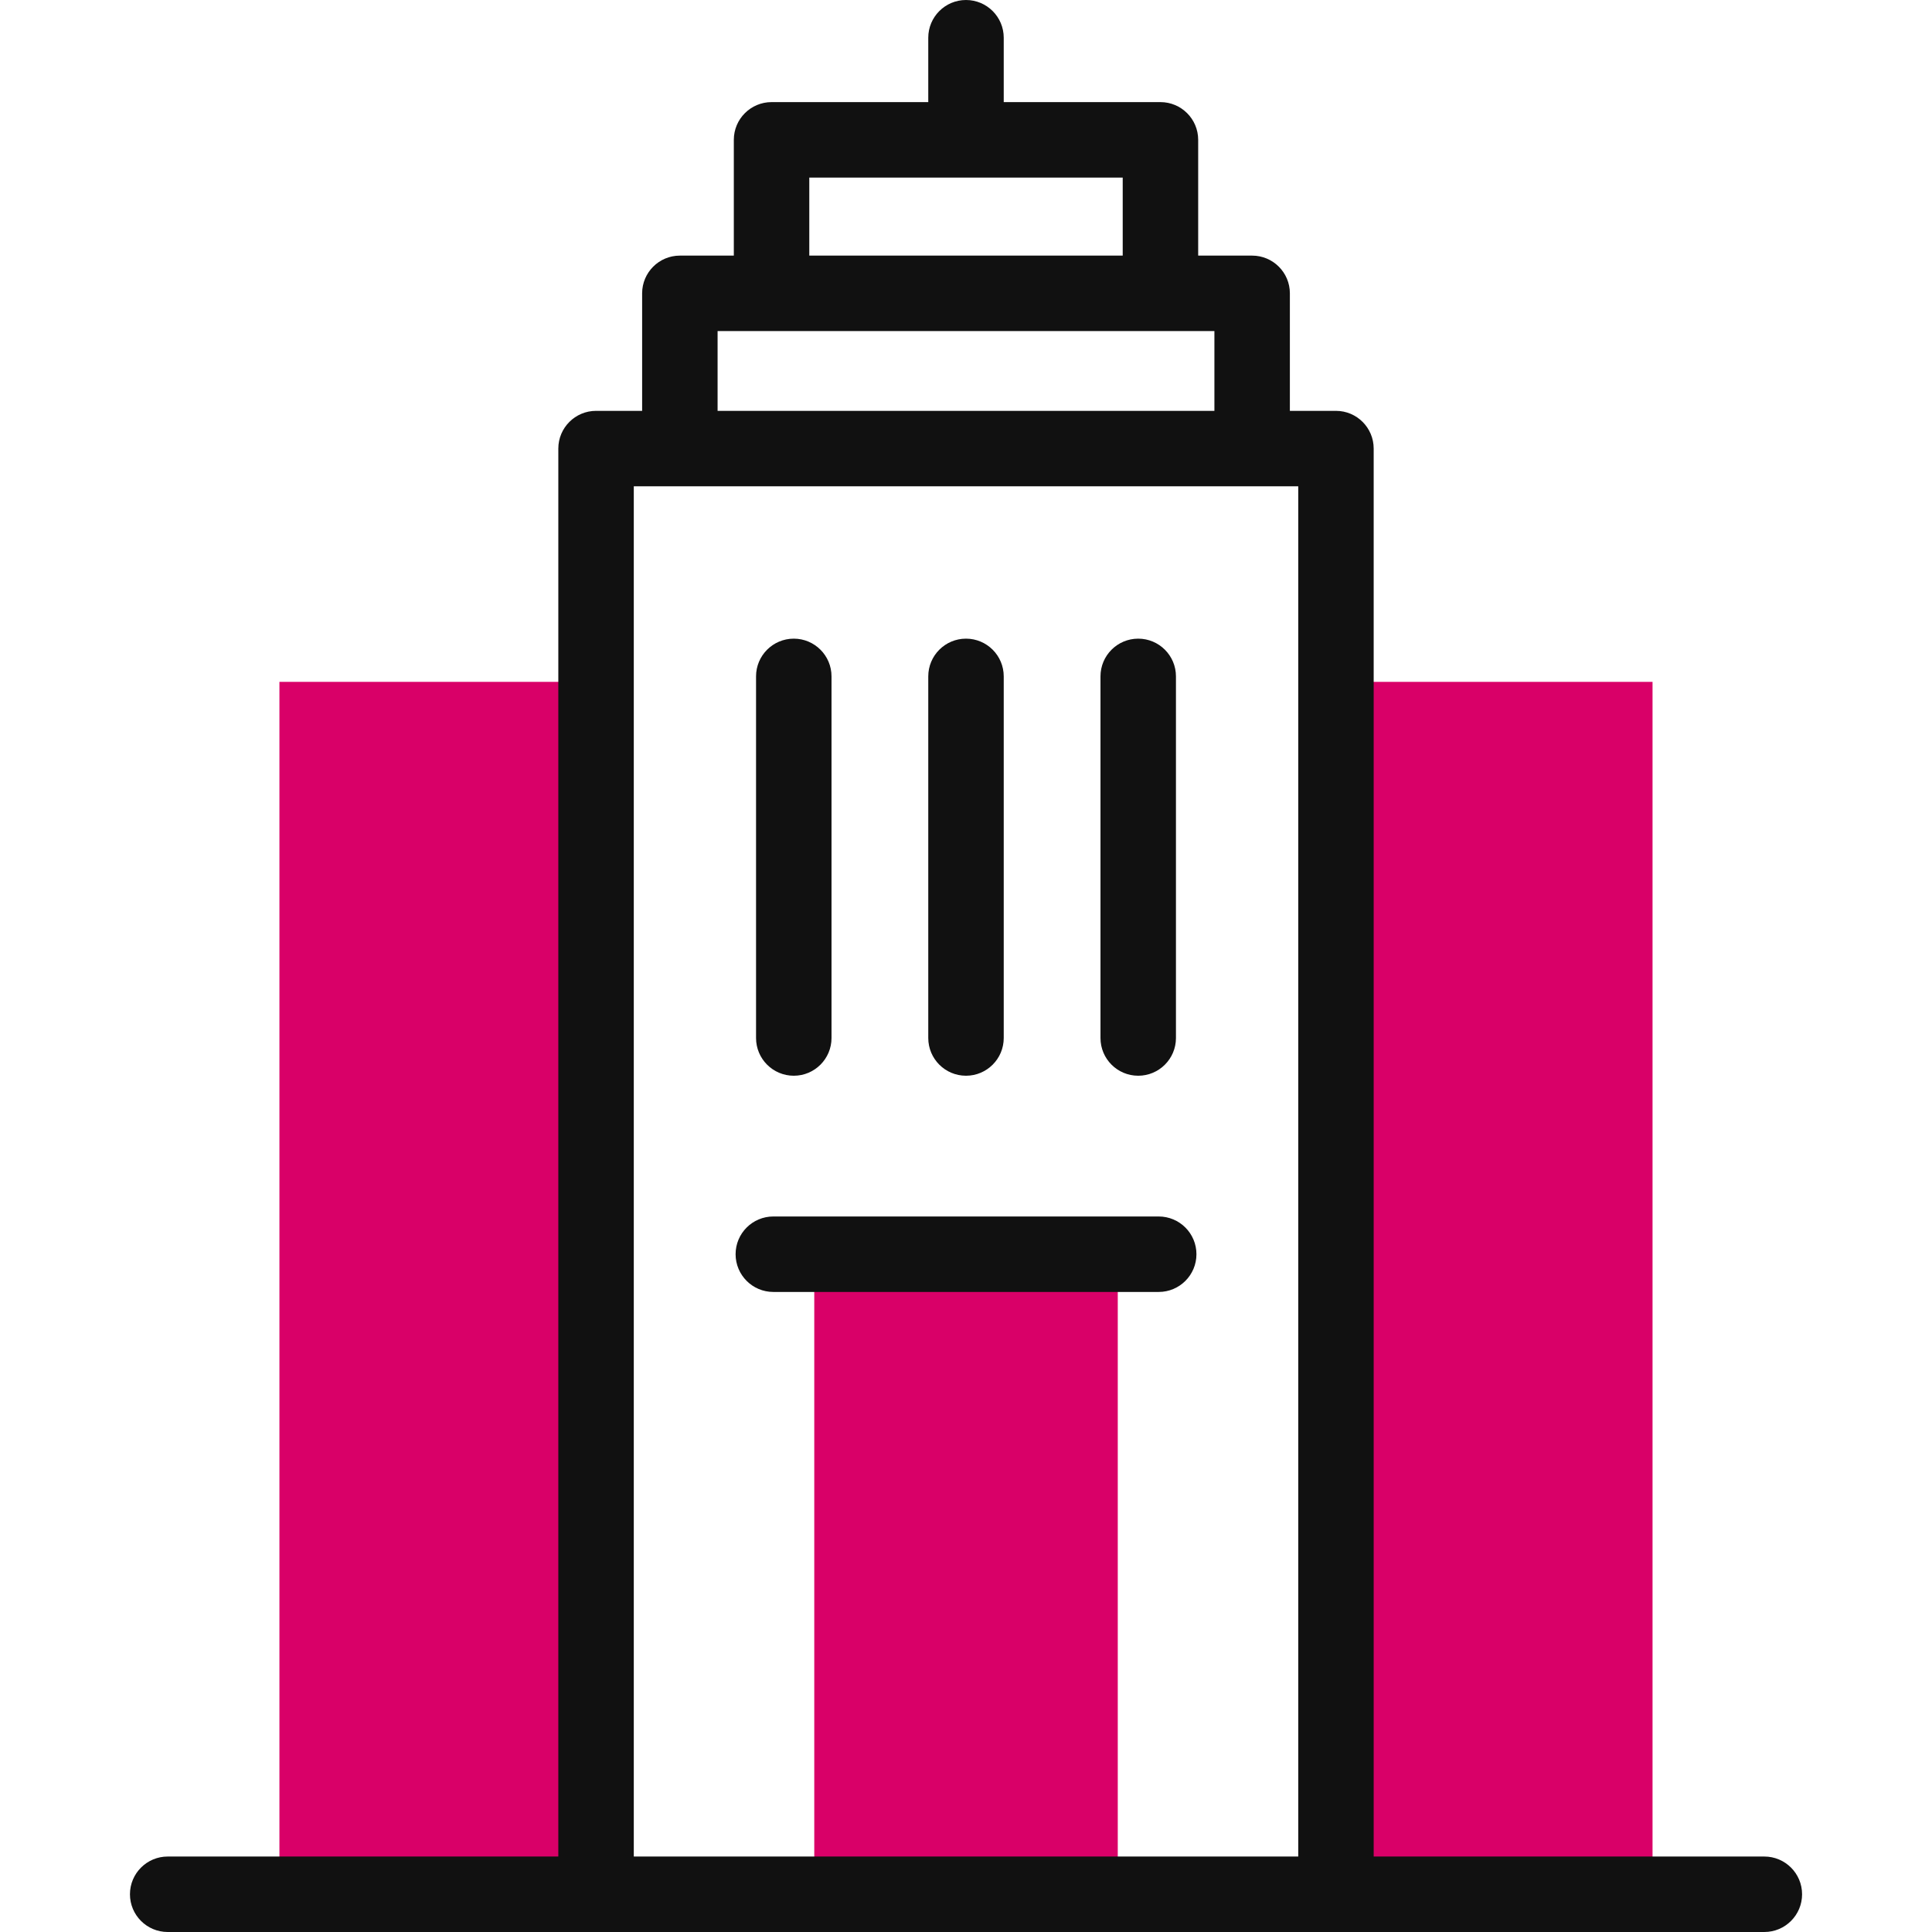 <?xml version="1.0" encoding="UTF-8"?> <svg xmlns="http://www.w3.org/2000/svg" xmlns:xlink="http://www.w3.org/1999/xlink" version="1.1" id="Capa_1" x="0px" y="0px" viewBox="0 0 512 512" style="enable-background:new 0 0 512 512;" xml:space="preserve"> <style type="text/css"> .st0{fill:#D90068;} .st1{fill:#111111;} </style> <g> <g> <g> <path class="st0" d="M215.79,332.38h80.43V502h-80.43L215.79,332.38z"></path> </g> <g> <g> <path class="st0" d="M354.43,180.7h83.51V502h-83.51V180.7z"></path> </g> <g> <path class="st0" d="M74.05,180.7h83.51V502H74.05V180.7z"></path> </g> </g> </g> <g> <path class="st1" d="M467.56,492H364.04V118.88c0-5.52-4.48-10-10-10h-12.21V77.74c0-5.52-4.48-10-10-10h-14.3V37.06 c0-5.52-4.48-10-10-10H266V10c0-5.52-4.48-10-10-10s-10,4.48-10,10v17.06h-41.53c-5.52,0-10,4.48-10,10v30.68h-14.3 c-5.52,0-10,4.48-10,10v31.14h-12.21c-5.52,0-10,4.48-10,10V492H44.44c-5.52,0-10,4.48-10,10s4.48,10,10,10h423.13 c5.52,0,10-4.48,10-10S473.09,492,467.56,492z M214.47,47.06h83.06v20.68h-83.06V47.06z M190.17,87.74h131.66v21.14H190.17V87.74z M167.96,492V128.88h176.09V492H167.96z"></path> <path class="st1" d="M307.06,322.38H204.94c-5.52,0-10,4.48-10,10s4.48,10,10,10h102.13c5.52,0,10-4.48,10-10 S312.59,322.38,307.06,322.38L307.06,322.38z"></path> <path class="st1" d="M210.36,285.08c5.52,0,10-4.48,10-10v-95.83c0-5.52-4.48-10-10-10s-10,4.48-10,10v95.83 C200.36,280.61,204.84,285.08,210.36,285.08z"></path> <path class="st1" d="M256,285.08c5.52,0,10-4.48,10-10v-95.83c0-5.52-4.48-10-10-10s-10,4.48-10,10v95.83 C246,280.61,250.48,285.08,256,285.08z"></path> <path class="st1" d="M301.64,285.08c5.52,0,10-4.48,10-10v-95.83c0-5.52-4.48-10-10-10s-10,4.48-10,10v95.83 C291.64,280.61,296.12,285.08,301.64,285.08z"></path> </g> </g> </svg> 